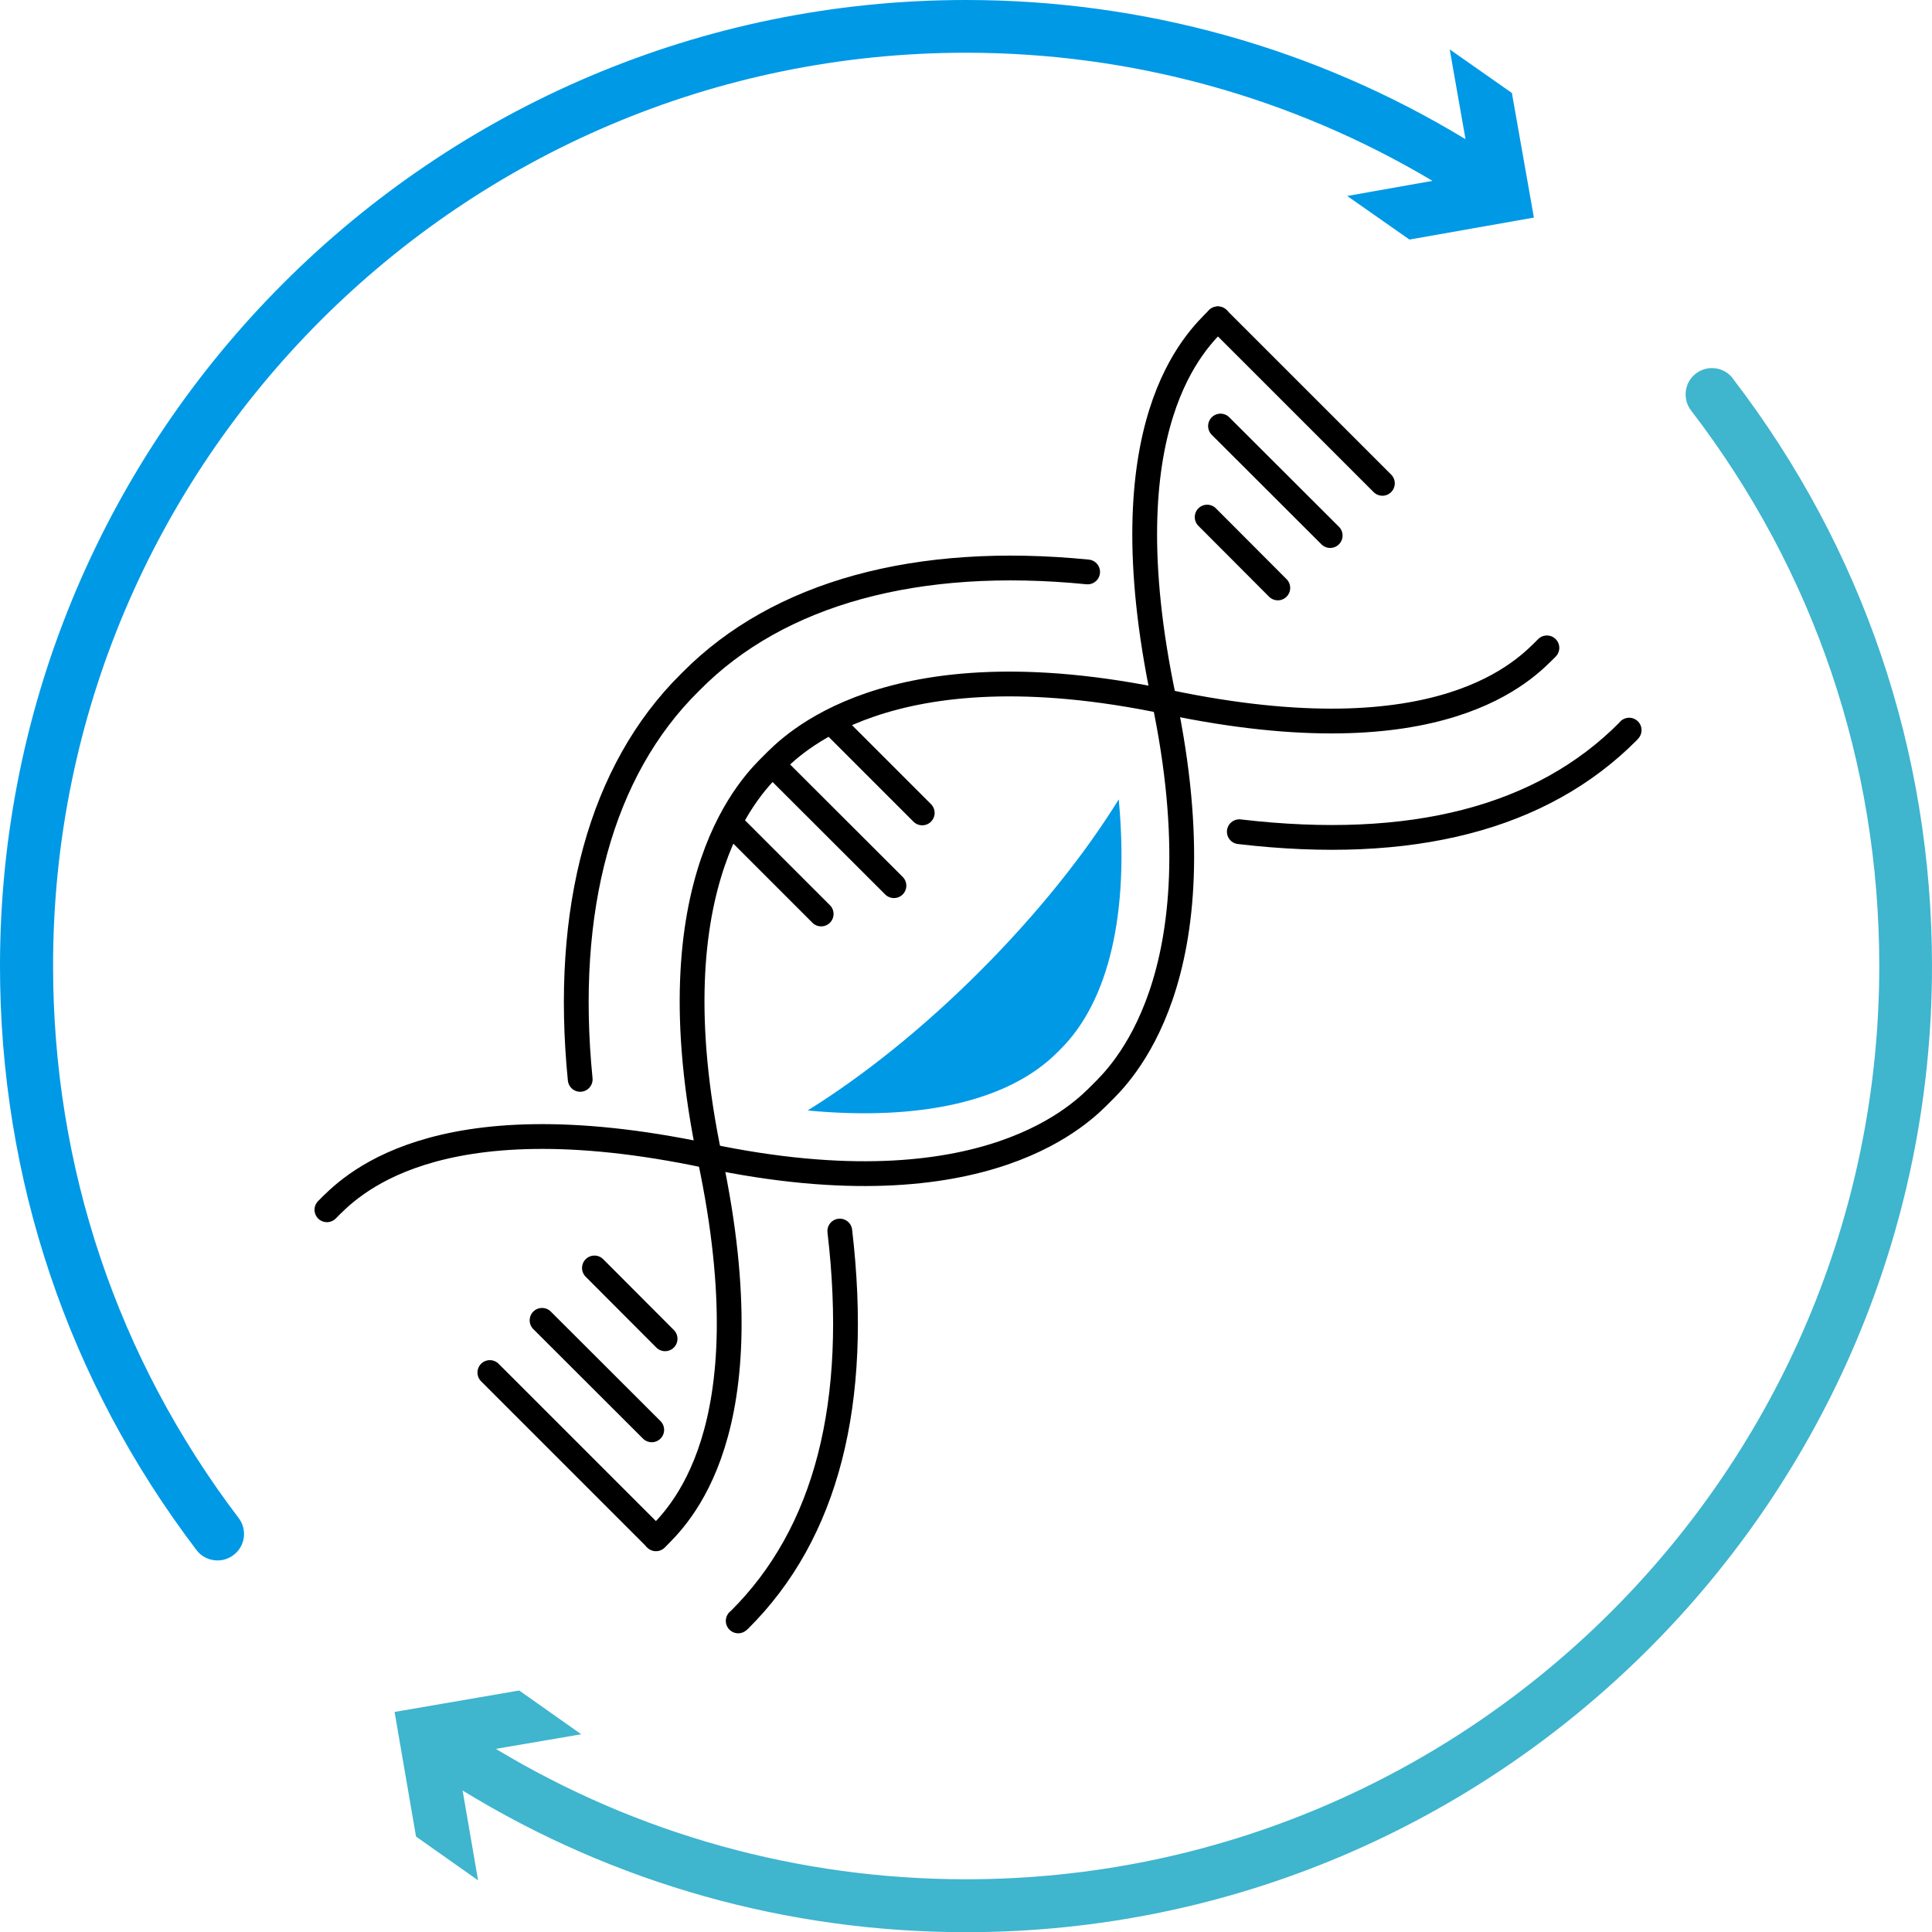 <?xml version="1.0" encoding="UTF-8"?><svg id="Ebene_2" xmlns="http://www.w3.org/2000/svg" viewBox="0 0 109.92 109.92"><defs><style>.cls-1{fill:#0099e6;}.cls-2{fill:#3fb5ce;}.cls-3{fill:none;stroke:#000;stroke-linecap:round;stroke-linejoin:round;stroke-width:1.41px;}</style></defs><g id="Ebene_1-2"><g><path class="cls-1" d="M86.02,5.29l-3.54-2.48,.9,5.11C74.83,2.73,65.05,0,54.96,0,24.66,0,0,24.66,0,54.96c0,12.11,3.86,23.6,11.18,33.23,.29,.39,.74,.59,1.2,.59,.32,0,.63-.1,.91-.31,.66-.5,.79-1.44,.29-2.1-6.91-9.1-10.56-19.96-10.56-31.41C3,26.31,26.31,3,54.96,3c9.41,0,18.53,2.52,26.54,7.29l-4.85,.86,3.54,2.48,7.08-1.25-1.25-7.08Z"/><path class="cls-2" d="M98.59,21.53c-.5-.66-1.45-.78-2.1-.28-.66,.5-.78,1.45-.28,2.1,7.01,9.14,10.71,20.07,10.71,31.61,0,28.65-23.31,51.96-51.96,51.96-9.49,0-18.69-2.56-26.75-7.42l4.86-.83-3.53-2.49-7.09,1.22,1.22,7.09,3.53,2.49-.88-5.11c8.61,5.28,18.47,8.06,28.64,8.06,30.3,0,54.96-24.66,54.96-54.96,0-12.21-3.92-23.77-11.33-33.43Z"/><g><path class="cls-3" d="M69.29,18.14c-1.2,1.2-6.38,5.93-3.08,21.6,3.38,16.02-2.61,21.52-3.55,22.46s-6.44,6.93-22.46,3.55c-15.67-3.31-20.39,1.87-21.6,3.08"/><path class="cls-3" d="M88.01,36.86c-1.2,1.2-5.93,6.38-21.6,3.08-16.02-3.38-21.52,2.61-22.46,3.55s-6.93,6.44-3.55,22.46c3.31,15.67-1.88,20.39-3.08,21.6"/><path class="cls-3" d="M61.88,32.54c-9.68-.96-17.57,1.18-22.55,6.21l-.1,.1c-5.04,4.99-7.18,12.88-6.22,22.56"/><line class="cls-3" x1="69.29" y1="18.14" x2="78.65" y2="27.5"/><line class="cls-3" x1="69.44" y1="24.24" x2="75.68" y2="30.47"/><line class="cls-3" x1="68.68" y1="29.42" x2="72.7" y2="33.45"/><line class="cls-3" x1="37.23" y1="87.45" x2="27.87" y2="78.09"/><line class="cls-3" x1="37.08" y1="81.35" x2="30.84" y2="75.12"/><line class="cls-3" x1="37.84" y1="76.17" x2="33.82" y2="72.14"/><line class="cls-3" x1="44.02" y1="43.56" x2="50.86" y2="50.39"/><line class="cls-3" x1="47.45" y1="41.23" x2="52.47" y2="46.25"/><line class="cls-3" x1="41.7" y1="46.98" x2="46.72" y2="52"/><path class="cls-3" d="M42,92.22l.07-.06c4.95-4.91,6.86-12.33,5.71-22.12"/><path class="cls-3" d="M92.69,41.54l-.06,.07c-4.91,4.95-12.33,6.86-22.12,5.71"/><path class="cls-1" d="M45.95,63.18c6.42,.61,11.47-.54,14.22-3.32l.08-.08,.08-.08c2.78-2.75,3.92-7.8,3.32-14.22-1.93,3.12-4.63,6.51-7.91,9.79s-6.67,5.97-9.79,7.91Z"/></g></g></g></svg>